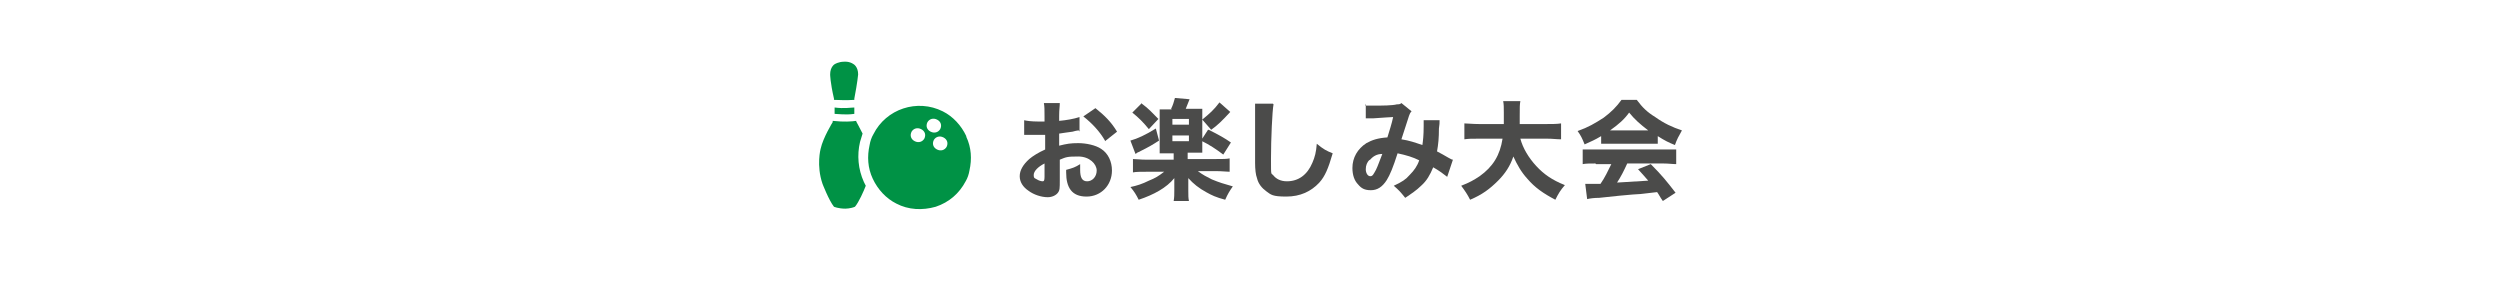 <?xml version="1.0" encoding="UTF-8"?>
<svg xmlns="http://www.w3.org/2000/svg" version="1.1" viewBox="0 0 393 47">
  <defs>
    <style>
      .cls-1 {
        fill: #4b4b4a;
      }

      .cls-2 {
        fill: #009245;
      }
    </style>
  </defs>
  <!-- Generator: Adobe Illustrator 28.7.1, SVG Export Plug-In . SVG Version: 1.2.0 Build 142)  -->
  <g>
    <g id="_レイヤー_1" data-name="レイヤー_1">
      <g>
        <g>
          <path class="cls-1" d="M169.8,20.5c-.3,0-.5,0-1.2.2-.9.1-1.3.2-2.1.3v1.9c1.2-.3,1.8-.4,3-.4s2.7.3,3.6.9c1.1.7,1.7,2,1.7,3.4,0,2.3-1.7,4.1-4,4.1s-3.2-1.4-3.2-3.8,0-.2,0-.4c1.1-.3,1.4-.4,2.2-.9,0,.4,0,.7,0,.9,0,1.2.3,1.8,1.1,1.8s1.5-.7,1.5-1.7-1.1-2.2-2.9-2.2-1.9.1-2.9.5v3.2c0,1.3,0,1.6-.3,2-.3.4-.9.7-1.6.7-1,0-2.2-.4-3-1-.9-.6-1.4-1.4-1.4-2.3s.5-1.8,1.5-2.7c.6-.5,1.4-1,2.5-1.5v-2.3c-.9,0-1.3,0-1.5,0s-.2,0-1.1,0h-.3c0,0-.2,0-.4,0v-2.3c.4.1,1.2.2,2.1.2s.2,0,.8,0q.2,0,.3,0v-.8c0-1.1,0-1.5-.1-2.1h2.5c0,.6-.1,1-.1,2v.8c1.1-.1,2.3-.3,3.2-.6v2.3ZM164.2,25.7c-1,.5-1.7,1.2-1.7,1.8s.2.5.5.7c.3.2.7.3.9.3s.3-.1.3-.7v-2.1ZM173.7,22.1c-.8-1.4-2-2.7-3.4-3.8l1.9-1.3c1.5,1.2,2.5,2.2,3.4,3.7l-1.9,1.5Z"/>
          <path class="cls-1" d="M184.1,17.1c.3-.6.4-1,.6-1.7l2.3.2-.6,1.5h1.3c.8,0,.9,0,1.3,0,0,.4,0,.6,0,1.4v4c0,.8,0,1.1,0,1.5-.4,0-.8,0-1.3,0h-1v1h4.5c1,0,1.6,0,2.1-.1v2.1c-.5,0-1.2-.1-2.1-.1h-2.9c.8.6,1.4.9,2.2,1.3,1.2.5,1.9.7,3.3,1.1-.5.7-.8,1.2-1.2,2.1-1.5-.4-2.1-.7-3-1.2-1.1-.6-2-1.3-2.8-2.2,0,.2,0,.2,0,.3,0,.1,0,.6,0,.7v.9c0,.9,0,1.2.1,1.7h-2.4c.1-.6.1-1,.1-1.7v-.9c0-.3,0-.6,0-1-1.2,1.5-3.2,2.6-5.6,3.4-.4-.8-.7-1.3-1.3-2,1-.2,1.9-.5,2.9-1,1-.4,1.5-.7,2.4-1.4h-2.8c-.9,0-1.6,0-2.1.1v-2.1c.5,0,1.2.1,2.1.1h4.3v-1h-.9c-.5,0-1,0-1.3,0,0-.4,0-.9,0-1.5v-4c0-.7,0-.8,0-1.4.4,0,.6,0,1.4,0h.5ZM182.2,22.1c-1.1.7-1.4.9-3.2,1.8-.3.1-.3.2-.5.3l-.8-2.1c1.1-.3,2.4-.9,4-1.9l.5,1.9ZM179.5,16.3c1.1.8,1.6,1.4,2.6,2.4l-1.5,1.6c-.9-1.1-1.6-1.8-2.6-2.6l1.5-1.5ZM184.3,19.6h2.6v-.9h-2.6v.9ZM184.3,22.2h2.6v-.9h-2.6v.9ZM190,20.4c1.6.8,2.5,1.3,3.5,2l-1.2,1.9c-1.2-.9-2.1-1.5-3.5-2.2l1.1-1.7ZM193.3,17.7c-1.1,1.2-1.9,2-2.9,2.7l-1.4-1.6c1.2-1,1.8-1.5,2.7-2.7l1.7,1.5Z"/>
          <path class="cls-1" d="M200.2,16.4c-.2,1-.4,5.5-.4,8.5s0,2.2.4,2.7c.4.5,1.1.9,2.1.9,1.8,0,3.2-1,4-2.9.4-.9.6-1.7.7-3,1.1.9,1.5,1.1,2.5,1.5-.7,2.4-1.2,3.6-2.1,4.6-1.3,1.4-3,2.2-5.2,2.2s-2.4-.3-3.1-.8c-.7-.5-1.3-1.2-1.5-2.1-.2-.5-.3-1.4-.3-2.4s0-1.9,0-4.1c0-2.3,0-3.4,0-3.9s0-.8,0-1.3h2.8Z"/>
          <path class="cls-1" d="M214.6,16.6c.4,0,.8,0,1.7,0s2.6,0,3.3-.2c.3,0,.5,0,.7-.2l1.6,1.3c-.2.2-.3.4-.4.7-.1.4-.9,2.7-1.2,3.7,1.3.2,2.1.5,3.3.9.1-.7.2-1.5.2-3s0-.6,0-.9h2.5c0,.5,0,.6-.1,1.3,0,1.5-.1,2.5-.3,3.6.4.2,1.3.7,1.8,1,.4.2.5.3.7.3l-.9,2.7c-.5-.4-1.3-1-2.2-1.5-.5,1.2-1,2.1-1.9,2.9-.7.7-1.6,1.3-2.5,1.9-.8-1-1-1.2-1.8-1.9,1.3-.6,1.9-1,2.5-1.7.7-.7,1.2-1.4,1.5-2.3-1-.5-2-.8-3.4-1.1-.7,2.2-1.2,3.4-1.7,4.2-.7,1.1-1.5,1.6-2.5,1.6s-1.5-.3-2-.9c-.6-.6-.9-1.5-.9-2.6,0-1.6.8-3,2.2-3.9.9-.5,1.8-.8,3.3-.9.3-1,.7-2.2.9-3.2-.4,0-1.5.1-3.1.2-.3,0-.7,0-1.2,0v-2.3ZM215.3,25.1c-.4.4-.6.9-.6,1.5s.3,1.1.7,1.1.5-.3.9-1c.3-.6.6-1.5,1-2.5-.9,0-1.5.4-2,1Z"/>
          <path class="cls-1" d="M239,21.8c.4,1.5,1.3,3,2.5,4.3,1.2,1.3,2.5,2.2,4.5,3-.7.8-1,1.3-1.5,2.3-1.9-1-3.2-1.9-4.4-3.3-1-1.1-1.6-2.2-2.2-3.5-.5,1.5-1.3,2.7-2.4,3.8-1.3,1.3-2.5,2.2-4.4,3-.4-.8-.8-1.4-1.4-2.2,1.3-.5,2-.9,2.9-1.5,2.1-1.5,3.2-3.3,3.6-5.9h-3.7c-1.2,0-1.6,0-2.3.1v-2.5c.6,0,1.2.1,2.3.1h3.9c0-.7,0-1.2,0-1.8,0-.8,0-1.3-.1-1.8h2.7c-.1.6-.1.8-.1,2.4,0,.5,0,.6,0,1.2h4.2c1,0,1.6,0,2.3-.1v2.5c-.7,0-1.3-.1-2.2-.1h-4.1Z"/>
          <path class="cls-1" d="M251.7,21.4c-1,.6-1.5.8-2.6,1.3-.4-1-.6-1.4-1.1-2.1,1.7-.6,2.7-1.2,4.1-2.1,1.2-.9,2-1.7,2.8-2.8h2.4c.9,1.2,1.6,1.9,2.9,2.7,1.4,1,2.7,1.6,4.2,2.1-.5.9-.8,1.4-1.1,2.3-1-.4-1.6-.7-2.7-1.4v1.2c-.5,0-.9,0-1.6,0h-5.8c-.5,0-1,0-1.5,0v-1.1ZM250.8,25.7c-.8,0-1.5,0-2,.1v-2.3c.6,0,1.3,0,2,0h10.7c.8,0,1.5,0,2,0v2.3c-.6,0-1.2-.1-2-.1h-5.7c-.5,1.1-1,2.1-1.6,3q3.4-.2,4.9-.3c-.5-.6-.8-.9-1.6-1.8l2-.8c1.8,1.8,2.5,2.7,3.9,4.5l-2,1.3c-.5-.7-.6-1-.9-1.4-1.6.2-1.7.2-2.6.3-.8,0-5.8.5-6.5.6-.8,0-1.5.1-1.9.2l-.3-2.4c.5,0,.8,0,1.2,0s.6,0,1.2,0c.7-1,1.2-2.1,1.7-3.1h-2.4ZM259.1,20.5c-1.3-1-2.1-1.7-3-2.8-.8,1.1-1.6,1.8-3,2.8h6Z"/>
        </g>
        <g>
          <g>
            <path class="cls-2" d="M131.1,15.7c.6,0,1.8.1,3.2,0,0-.1,0-.2,0-.2.5-2.6.6-3.8.6-3.8,0-1.2-.7-1.6-.7-1.6-.7-.5-1.5-.4-1.5-.4-.9,0-1.5.4-1.5.4,0,0-.7.4-.7,1.6,0,0,0,1.2.6,3.8,0,0,0,0,0,.2Z"/>
            <path class="cls-2" d="M131.2,16.8v1.1c.5,0,1.7.2,3.1,0v-1c-.5,0-1.6.2-3.1,0Z"/>
            <path class="cls-2" d="M135.8,28.6c-.9-2-1.1-4.2-.6-6.3.1-.4.3-.9.4-1.3-.5-1-1-1.9-1-1.9,0,0,0,0,0-.1-.7.1-1.9.2-3.7,0,0,0,0,.1,0,.2,0,0-1.5,2.4-1.9,4.2,0,0-.7,2.6.3,5.5,0,0,1,2.6,1.8,3.6,0,0,.7.3,1.8.3,0,0,.8,0,1.5-.3h0c.6-.7,1.4-2.5,1.7-3.3-.1-.2-.2-.4-.3-.6Z"/>
          </g>
          <path class="cls-2" d="M151.9,21.4c-.8-1.7-2.1-3.1-3.7-3.9-4-2-8.9-.4-10.9,3.6-.3.5-.5,1.1-.6,1.7-.4,1.8-.3,3.6.5,5.3.8,1.7,2.1,3.1,3.7,3.9,1.9,1,4.1,1.1,6.2.5,2.1-.7,3.7-2.1,4.7-4,.3-.5.5-1.1.6-1.7.4-1.8.3-3.6-.5-5.3ZM145.3,21.8c-.3.5-.9.7-1.5.4-.6-.3-.8-.9-.5-1.5.3-.5.9-.7,1.5-.4.6.3.8.9.5,1.5ZM145.8,19.2c.3-.5.9-.7,1.5-.4.6.3.8.9.5,1.5-.3.5-.9.7-1.5.4-.6-.3-.8-.9-.5-1.5ZM148.8,23.1c-.3.5-.9.7-1.5.4-.6-.3-.8-.9-.5-1.5.3-.5.9-.7,1.5-.4.6.3.8.9.5,1.5Z"/>
        </g>
      </g>
    </g>
  </g>
</svg>